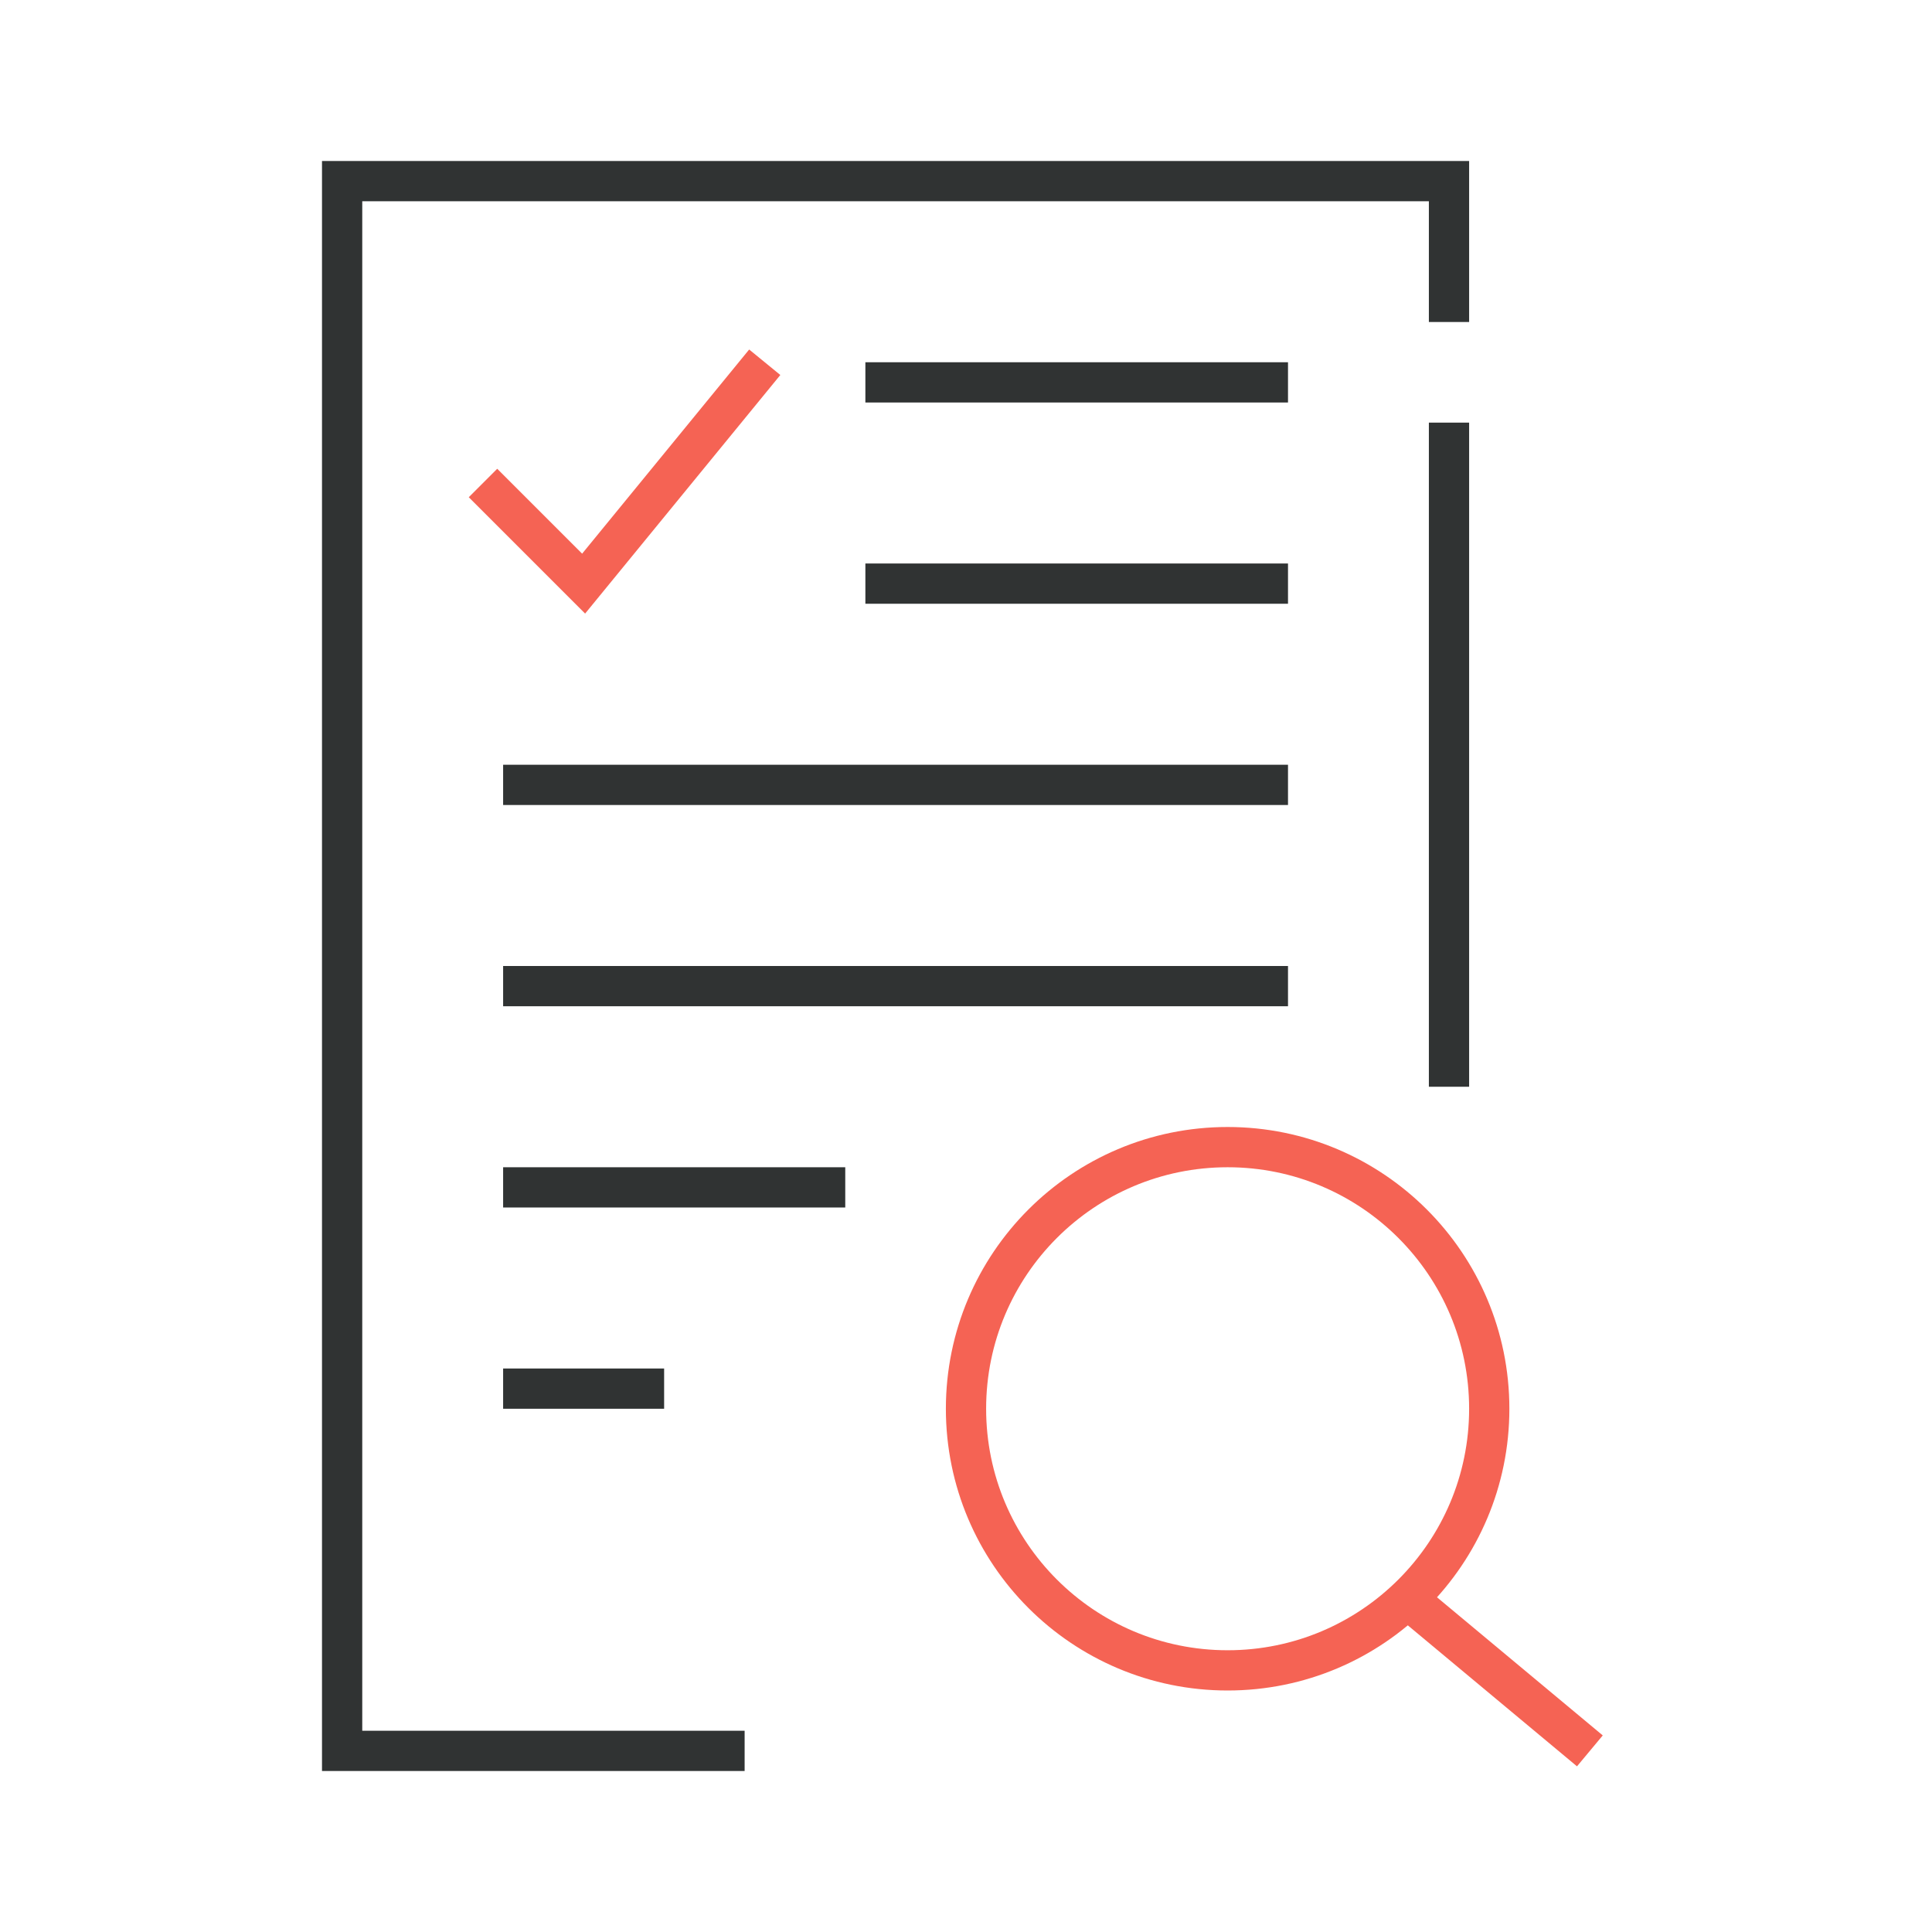 <svg width="96" height="96" viewBox="0 0 96 96" fill="none" xmlns="http://www.w3.org/2000/svg">
<circle cx="61" cy="70" r="13" stroke="#F56354" stroke-width="2" stroke-miterlimit="10"/>
<path d="M70 79.5L79 87" stroke="#F56354" stroke-width="2" stroke-miterlimit="10"/>
<path d="M72 16V9L17 9L17 87L37 87M72 21V54" stroke="#303333" stroke-width="2"/>
<line x1="43" y1="19" x2="64" y2="19" stroke="#303333" stroke-width="2"/>
<line x1="43" y1="29" x2="64" y2="29" stroke="#303333" stroke-width="2"/>
<line x1="25" y1="39" x2="64" y2="39" stroke="#303333" stroke-width="2"/>
<line x1="25" y1="49" x2="64" y2="49" stroke="#303333" stroke-width="2"/>
<line x1="25" y1="59" x2="42" y2="59" stroke="#303333" stroke-width="2"/>
<line x1="25" y1="69" x2="33" y2="69" stroke="#303333" stroke-width="2"/>
<path d="M24 24L29 29L38 18" stroke="#F56354" stroke-width="2"/>
</svg>
